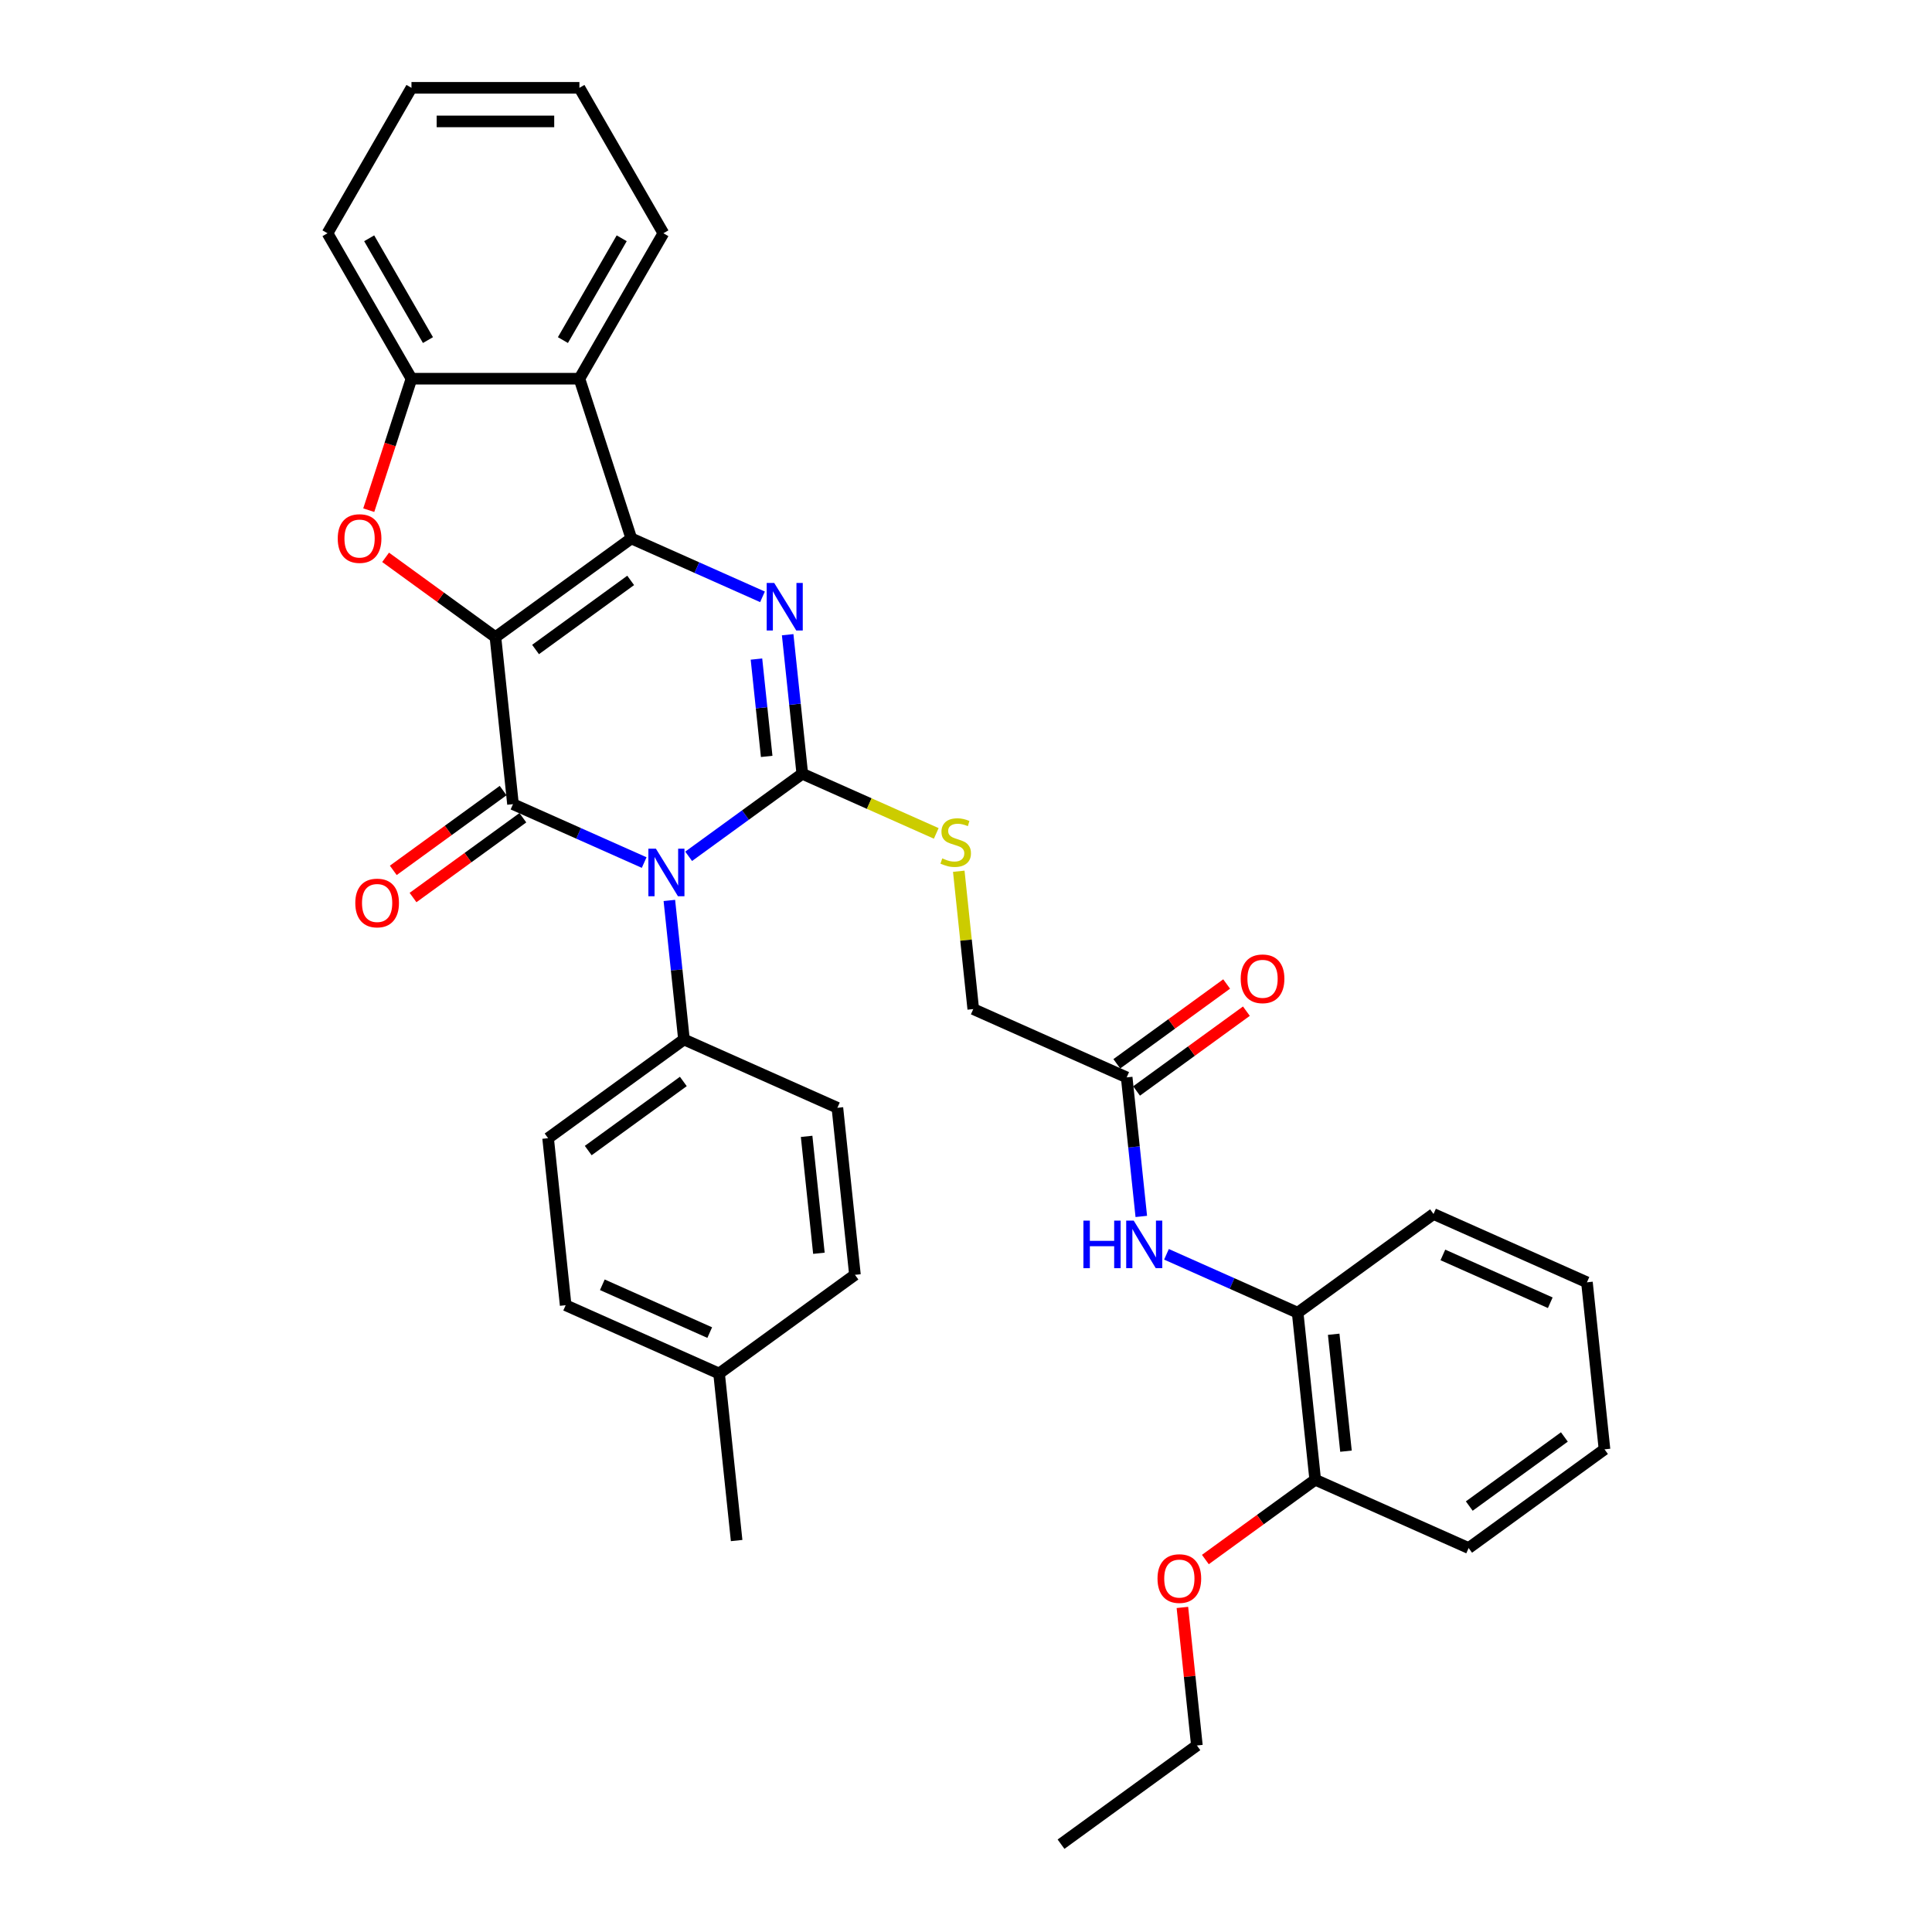 <?xml version='1.0' encoding='iso-8859-1'?>
<svg version='1.1' baseProfile='full'
              xmlns='http://www.w3.org/2000/svg'
                      xmlns:rdkit='http://www.rdkit.org/xml'
                      xmlns:xlink='http://www.w3.org/1999/xlink'
                  xml:space='preserve'
width='1000px' height='1000px' viewBox='0 0 1000 1000'>
<!-- END OF HEADER -->
<rect style='opacity:1.0;fill:#FFFFFF;stroke:none' width='1000' height='1000' x='0' y='0'> </rect>
<path class='bond-1' d='M 256.439,329.78 L 326.764,278.686' style='fill:none;fill-rule:evenodd;stroke:#000000;stroke-width:6px;stroke-linecap:butt;stroke-linejoin:miter;stroke-opacity:1' />
<path class='bond-1' d='M 277.207,336.181 L 326.434,300.415' style='fill:none;fill-rule:evenodd;stroke:#000000;stroke-width:6px;stroke-linecap:butt;stroke-linejoin:miter;stroke-opacity:1' />
<path class='bond-2' d='M 256.439,329.78 L 265.525,416.229' style='fill:none;fill-rule:evenodd;stroke:#000000;stroke-width:6px;stroke-linecap:butt;stroke-linejoin:miter;stroke-opacity:1' />
<path class='bond-5' d='M 256.439,329.78 L 228.014,309.127' style='fill:none;fill-rule:evenodd;stroke:#000000;stroke-width:6px;stroke-linecap:butt;stroke-linejoin:miter;stroke-opacity:1' />
<path class='bond-5' d='M 228.014,309.127 L 199.588,288.475' style='fill:none;fill-rule:evenodd;stroke:#FF0000;stroke-width:6px;stroke-linecap:butt;stroke-linejoin:miter;stroke-opacity:1' />
<path class='bond-0' d='M 333.427,446.461 L 299.476,431.345' style='fill:none;fill-rule:evenodd;stroke:#0000FF;stroke-width:6px;stroke-linecap:butt;stroke-linejoin:miter;stroke-opacity:1' />
<path class='bond-0' d='M 299.476,431.345 L 265.525,416.229' style='fill:none;fill-rule:evenodd;stroke:#000000;stroke-width:6px;stroke-linecap:butt;stroke-linejoin:miter;stroke-opacity:1' />
<path class='bond-3' d='M 356.445,443.224 L 385.853,421.858' style='fill:none;fill-rule:evenodd;stroke:#0000FF;stroke-width:6px;stroke-linecap:butt;stroke-linejoin:miter;stroke-opacity:1' />
<path class='bond-3' d='M 385.853,421.858 L 415.261,400.492' style='fill:none;fill-rule:evenodd;stroke:#000000;stroke-width:6px;stroke-linecap:butt;stroke-linejoin:miter;stroke-opacity:1' />
<path class='bond-9' d='M 346.458,466.067 L 350.24,502.051' style='fill:none;fill-rule:evenodd;stroke:#0000FF;stroke-width:6px;stroke-linecap:butt;stroke-linejoin:miter;stroke-opacity:1' />
<path class='bond-9' d='M 350.24,502.051 L 354.022,538.035' style='fill:none;fill-rule:evenodd;stroke:#000000;stroke-width:6px;stroke-linecap:butt;stroke-linejoin:miter;stroke-opacity:1' />
<path class='bond-4' d='M 326.764,278.686 L 360.715,293.802' style='fill:none;fill-rule:evenodd;stroke:#000000;stroke-width:6px;stroke-linecap:butt;stroke-linejoin:miter;stroke-opacity:1' />
<path class='bond-4' d='M 360.715,293.802 L 394.665,308.918' style='fill:none;fill-rule:evenodd;stroke:#0000FF;stroke-width:6px;stroke-linecap:butt;stroke-linejoin:miter;stroke-opacity:1' />
<path class='bond-6' d='M 326.764,278.686 L 299.902,196.015' style='fill:none;fill-rule:evenodd;stroke:#000000;stroke-width:6px;stroke-linecap:butt;stroke-linejoin:miter;stroke-opacity:1' />
<path class='bond-12' d='M 260.416,409.197 L 231.991,429.849' style='fill:none;fill-rule:evenodd;stroke:#000000;stroke-width:6px;stroke-linecap:butt;stroke-linejoin:miter;stroke-opacity:1' />
<path class='bond-12' d='M 231.991,429.849 L 203.565,450.502' style='fill:none;fill-rule:evenodd;stroke:#FF0000;stroke-width:6px;stroke-linecap:butt;stroke-linejoin:miter;stroke-opacity:1' />
<path class='bond-12' d='M 270.635,423.262 L 242.209,443.914' style='fill:none;fill-rule:evenodd;stroke:#000000;stroke-width:6px;stroke-linecap:butt;stroke-linejoin:miter;stroke-opacity:1' />
<path class='bond-12' d='M 242.209,443.914 L 213.784,464.566' style='fill:none;fill-rule:evenodd;stroke:#FF0000;stroke-width:6px;stroke-linecap:butt;stroke-linejoin:miter;stroke-opacity:1' />
<path class='bond-8' d='M 415.261,400.492 L 449.933,415.929' style='fill:none;fill-rule:evenodd;stroke:#000000;stroke-width:6px;stroke-linecap:butt;stroke-linejoin:miter;stroke-opacity:1' />
<path class='bond-8' d='M 449.933,415.929 L 484.605,431.366' style='fill:none;fill-rule:evenodd;stroke:#CCCC00;stroke-width:6px;stroke-linecap:butt;stroke-linejoin:miter;stroke-opacity:1' />
<path class='bond-35' d='M 415.261,400.492 L 411.479,364.508' style='fill:none;fill-rule:evenodd;stroke:#000000;stroke-width:6px;stroke-linecap:butt;stroke-linejoin:miter;stroke-opacity:1' />
<path class='bond-35' d='M 411.479,364.508 L 407.697,328.524' style='fill:none;fill-rule:evenodd;stroke:#0000FF;stroke-width:6px;stroke-linecap:butt;stroke-linejoin:miter;stroke-opacity:1' />
<path class='bond-35' d='M 396.836,391.514 L 394.189,366.325' style='fill:none;fill-rule:evenodd;stroke:#000000;stroke-width:6px;stroke-linecap:butt;stroke-linejoin:miter;stroke-opacity:1' />
<path class='bond-35' d='M 394.189,366.325 L 391.541,341.136' style='fill:none;fill-rule:evenodd;stroke:#0000FF;stroke-width:6px;stroke-linecap:butt;stroke-linejoin:miter;stroke-opacity:1' />
<path class='bond-7' d='M 190.865,264.065 L 201.921,230.04' style='fill:none;fill-rule:evenodd;stroke:#FF0000;stroke-width:6px;stroke-linecap:butt;stroke-linejoin:miter;stroke-opacity:1' />
<path class='bond-7' d='M 201.921,230.04 L 212.976,196.015' style='fill:none;fill-rule:evenodd;stroke:#000000;stroke-width:6px;stroke-linecap:butt;stroke-linejoin:miter;stroke-opacity:1' />
<path class='bond-22' d='M 299.902,196.015 L 343.365,120.735' style='fill:none;fill-rule:evenodd;stroke:#000000;stroke-width:6px;stroke-linecap:butt;stroke-linejoin:miter;stroke-opacity:1' />
<path class='bond-22' d='M 291.366,176.03 L 321.79,123.334' style='fill:none;fill-rule:evenodd;stroke:#000000;stroke-width:6px;stroke-linecap:butt;stroke-linejoin:miter;stroke-opacity:1' />
<path class='bond-34' d='M 299.902,196.015 L 212.976,196.015' style='fill:none;fill-rule:evenodd;stroke:#000000;stroke-width:6px;stroke-linecap:butt;stroke-linejoin:miter;stroke-opacity:1' />
<path class='bond-24' d='M 212.976,196.015 L 169.513,120.735' style='fill:none;fill-rule:evenodd;stroke:#000000;stroke-width:6px;stroke-linecap:butt;stroke-linejoin:miter;stroke-opacity:1' />
<path class='bond-24' d='M 221.513,176.03 L 191.089,123.334' style='fill:none;fill-rule:evenodd;stroke:#000000;stroke-width:6px;stroke-linecap:butt;stroke-linejoin:miter;stroke-opacity:1' />
<path class='bond-16' d='M 496.259,450.955 L 500.008,486.626' style='fill:none;fill-rule:evenodd;stroke:#CCCC00;stroke-width:6px;stroke-linecap:butt;stroke-linejoin:miter;stroke-opacity:1' />
<path class='bond-16' d='M 500.008,486.626 L 503.758,522.297' style='fill:none;fill-rule:evenodd;stroke:#000000;stroke-width:6px;stroke-linecap:butt;stroke-linejoin:miter;stroke-opacity:1' />
<path class='bond-17' d='M 354.022,538.035 L 283.698,589.129' style='fill:none;fill-rule:evenodd;stroke:#000000;stroke-width:6px;stroke-linecap:butt;stroke-linejoin:miter;stroke-opacity:1' />
<path class='bond-17' d='M 353.692,559.764 L 304.465,595.53' style='fill:none;fill-rule:evenodd;stroke:#000000;stroke-width:6px;stroke-linecap:butt;stroke-linejoin:miter;stroke-opacity:1' />
<path class='bond-18' d='M 354.022,538.035 L 433.433,573.391' style='fill:none;fill-rule:evenodd;stroke:#000000;stroke-width:6px;stroke-linecap:butt;stroke-linejoin:miter;stroke-opacity:1' />
<path class='bond-10' d='M 590.732,629.621 L 586.95,593.637' style='fill:none;fill-rule:evenodd;stroke:#0000FF;stroke-width:6px;stroke-linecap:butt;stroke-linejoin:miter;stroke-opacity:1' />
<path class='bond-10' d='M 586.95,593.637 L 583.168,557.653' style='fill:none;fill-rule:evenodd;stroke:#000000;stroke-width:6px;stroke-linecap:butt;stroke-linejoin:miter;stroke-opacity:1' />
<path class='bond-13' d='M 603.763,649.227 L 637.714,664.343' style='fill:none;fill-rule:evenodd;stroke:#0000FF;stroke-width:6px;stroke-linecap:butt;stroke-linejoin:miter;stroke-opacity:1' />
<path class='bond-13' d='M 637.714,664.343 L 671.665,679.459' style='fill:none;fill-rule:evenodd;stroke:#000000;stroke-width:6px;stroke-linecap:butt;stroke-linejoin:miter;stroke-opacity:1' />
<path class='bond-11' d='M 583.168,557.653 L 503.758,522.297' style='fill:none;fill-rule:evenodd;stroke:#000000;stroke-width:6px;stroke-linecap:butt;stroke-linejoin:miter;stroke-opacity:1' />
<path class='bond-15' d='M 588.278,564.686 L 616.703,544.033' style='fill:none;fill-rule:evenodd;stroke:#000000;stroke-width:6px;stroke-linecap:butt;stroke-linejoin:miter;stroke-opacity:1' />
<path class='bond-15' d='M 616.703,544.033 L 645.129,523.381' style='fill:none;fill-rule:evenodd;stroke:#FF0000;stroke-width:6px;stroke-linecap:butt;stroke-linejoin:miter;stroke-opacity:1' />
<path class='bond-15' d='M 578.059,550.621 L 606.484,529.968' style='fill:none;fill-rule:evenodd;stroke:#000000;stroke-width:6px;stroke-linecap:butt;stroke-linejoin:miter;stroke-opacity:1' />
<path class='bond-15' d='M 606.484,529.968 L 634.91,509.316' style='fill:none;fill-rule:evenodd;stroke:#FF0000;stroke-width:6px;stroke-linecap:butt;stroke-linejoin:miter;stroke-opacity:1' />
<path class='bond-14' d='M 671.665,679.459 L 680.751,765.908' style='fill:none;fill-rule:evenodd;stroke:#000000;stroke-width:6px;stroke-linecap:butt;stroke-linejoin:miter;stroke-opacity:1' />
<path class='bond-14' d='M 690.318,690.609 L 696.678,751.124' style='fill:none;fill-rule:evenodd;stroke:#000000;stroke-width:6px;stroke-linecap:butt;stroke-linejoin:miter;stroke-opacity:1' />
<path class='bond-25' d='M 671.665,679.459 L 741.99,628.365' style='fill:none;fill-rule:evenodd;stroke:#000000;stroke-width:6px;stroke-linecap:butt;stroke-linejoin:miter;stroke-opacity:1' />
<path class='bond-23' d='M 680.751,765.908 L 652.326,786.561' style='fill:none;fill-rule:evenodd;stroke:#000000;stroke-width:6px;stroke-linecap:butt;stroke-linejoin:miter;stroke-opacity:1' />
<path class='bond-23' d='M 652.326,786.561 L 623.9,807.213' style='fill:none;fill-rule:evenodd;stroke:#FF0000;stroke-width:6px;stroke-linecap:butt;stroke-linejoin:miter;stroke-opacity:1' />
<path class='bond-26' d='M 680.751,765.908 L 760.162,801.264' style='fill:none;fill-rule:evenodd;stroke:#000000;stroke-width:6px;stroke-linecap:butt;stroke-linejoin:miter;stroke-opacity:1' />
<path class='bond-19' d='M 283.698,589.129 L 292.784,675.578' style='fill:none;fill-rule:evenodd;stroke:#000000;stroke-width:6px;stroke-linecap:butt;stroke-linejoin:miter;stroke-opacity:1' />
<path class='bond-20' d='M 433.433,573.391 L 442.519,659.841' style='fill:none;fill-rule:evenodd;stroke:#000000;stroke-width:6px;stroke-linecap:butt;stroke-linejoin:miter;stroke-opacity:1' />
<path class='bond-20' d='M 417.506,588.176 L 423.866,648.69' style='fill:none;fill-rule:evenodd;stroke:#000000;stroke-width:6px;stroke-linecap:butt;stroke-linejoin:miter;stroke-opacity:1' />
<path class='bond-37' d='M 292.784,675.578 L 372.195,710.934' style='fill:none;fill-rule:evenodd;stroke:#000000;stroke-width:6px;stroke-linecap:butt;stroke-linejoin:miter;stroke-opacity:1' />
<path class='bond-37' d='M 311.767,665 L 367.354,689.749' style='fill:none;fill-rule:evenodd;stroke:#000000;stroke-width:6px;stroke-linecap:butt;stroke-linejoin:miter;stroke-opacity:1' />
<path class='bond-21' d='M 442.519,659.841 L 372.195,710.934' style='fill:none;fill-rule:evenodd;stroke:#000000;stroke-width:6px;stroke-linecap:butt;stroke-linejoin:miter;stroke-opacity:1' />
<path class='bond-28' d='M 372.195,710.934 L 381.281,797.384' style='fill:none;fill-rule:evenodd;stroke:#000000;stroke-width:6px;stroke-linecap:butt;stroke-linejoin:miter;stroke-opacity:1' />
<path class='bond-29' d='M 343.365,120.735 L 299.902,45.455' style='fill:none;fill-rule:evenodd;stroke:#000000;stroke-width:6px;stroke-linecap:butt;stroke-linejoin:miter;stroke-opacity:1' />
<path class='bond-27' d='M 612.004,832.005 L 615.759,867.729' style='fill:none;fill-rule:evenodd;stroke:#FF0000;stroke-width:6px;stroke-linecap:butt;stroke-linejoin:miter;stroke-opacity:1' />
<path class='bond-27' d='M 615.759,867.729 L 619.513,903.452' style='fill:none;fill-rule:evenodd;stroke:#000000;stroke-width:6px;stroke-linecap:butt;stroke-linejoin:miter;stroke-opacity:1' />
<path class='bond-30' d='M 169.513,120.735 L 212.976,45.455' style='fill:none;fill-rule:evenodd;stroke:#000000;stroke-width:6px;stroke-linecap:butt;stroke-linejoin:miter;stroke-opacity:1' />
<path class='bond-32' d='M 741.99,628.365 L 821.4,663.721' style='fill:none;fill-rule:evenodd;stroke:#000000;stroke-width:6px;stroke-linecap:butt;stroke-linejoin:miter;stroke-opacity:1' />
<path class='bond-32' d='M 746.83,649.55 L 802.418,674.3' style='fill:none;fill-rule:evenodd;stroke:#000000;stroke-width:6px;stroke-linecap:butt;stroke-linejoin:miter;stroke-opacity:1' />
<path class='bond-38' d='M 760.162,801.264 L 830.487,750.171' style='fill:none;fill-rule:evenodd;stroke:#000000;stroke-width:6px;stroke-linecap:butt;stroke-linejoin:miter;stroke-opacity:1' />
<path class='bond-38' d='M 760.492,779.535 L 809.719,743.77' style='fill:none;fill-rule:evenodd;stroke:#000000;stroke-width:6px;stroke-linecap:butt;stroke-linejoin:miter;stroke-opacity:1' />
<path class='bond-31' d='M 619.513,903.452 L 549.189,954.545' style='fill:none;fill-rule:evenodd;stroke:#000000;stroke-width:6px;stroke-linecap:butt;stroke-linejoin:miter;stroke-opacity:1' />
<path class='bond-36' d='M 299.902,45.455 L 212.976,45.455' style='fill:none;fill-rule:evenodd;stroke:#000000;stroke-width:6px;stroke-linecap:butt;stroke-linejoin:miter;stroke-opacity:1' />
<path class='bond-36' d='M 286.863,62.84 L 226.015,62.84' style='fill:none;fill-rule:evenodd;stroke:#000000;stroke-width:6px;stroke-linecap:butt;stroke-linejoin:miter;stroke-opacity:1' />
<path class='bond-33' d='M 821.4,663.721 L 830.487,750.171' style='fill:none;fill-rule:evenodd;stroke:#000000;stroke-width:6px;stroke-linecap:butt;stroke-linejoin:miter;stroke-opacity:1' />
<path  class='atom-1' d='M 339.495 439.277
L 347.561 452.315
Q 348.361 453.602, 349.648 455.932
Q 350.934 458.261, 351.004 458.4
L 351.004 439.277
L 354.272 439.277
L 354.272 463.894
L 350.899 463.894
L 342.241 449.638
Q 341.233 447.969, 340.155 446.057
Q 339.112 444.144, 338.799 443.553
L 338.799 463.894
L 335.6 463.894
L 335.6 439.277
L 339.495 439.277
' fill='#0000FF'/>
<path  class='atom-5' d='M 400.733 301.733
L 408.8 314.772
Q 409.599 316.059, 410.886 318.388
Q 412.172 320.718, 412.242 320.857
L 412.242 301.733
L 415.51 301.733
L 415.51 326.351
L 412.138 326.351
L 403.48 312.095
Q 402.471 310.426, 401.393 308.513
Q 400.35 306.601, 400.037 306.01
L 400.037 326.351
L 396.839 326.351
L 396.839 301.733
L 400.733 301.733
' fill='#0000FF'/>
<path  class='atom-6' d='M 174.814 278.755
Q 174.814 272.845, 177.735 269.541
Q 180.656 266.238, 186.115 266.238
Q 191.574 266.238, 194.494 269.541
Q 197.415 272.845, 197.415 278.755
Q 197.415 284.736, 194.46 288.143
Q 191.504 291.516, 186.115 291.516
Q 180.691 291.516, 177.735 288.143
Q 174.814 284.771, 174.814 278.755
M 186.115 288.735
Q 189.87 288.735, 191.887 286.231
Q 193.938 283.693, 193.938 278.755
Q 193.938 273.922, 191.887 271.488
Q 189.87 269.02, 186.115 269.02
Q 182.359 269.02, 180.308 271.454
Q 178.291 273.888, 178.291 278.755
Q 178.291 283.728, 180.308 286.231
Q 182.359 288.735, 186.115 288.735
' fill='#FF0000'/>
<path  class='atom-9' d='M 487.717 444.297
Q 487.995 444.401, 489.143 444.888
Q 490.29 445.375, 491.542 445.687
Q 492.829 445.966, 494.08 445.966
Q 496.41 445.966, 497.766 444.853
Q 499.122 443.706, 499.122 441.724
Q 499.122 440.368, 498.427 439.533
Q 497.766 438.699, 496.723 438.247
Q 495.68 437.795, 493.941 437.273
Q 491.751 436.612, 490.429 435.987
Q 489.143 435.361, 488.204 434.039
Q 487.3 432.718, 487.3 430.493
Q 487.3 427.398, 489.386 425.486
Q 491.507 423.574, 495.68 423.574
Q 498.531 423.574, 501.764 424.93
L 500.965 427.607
Q 498.009 426.39, 495.784 426.39
Q 493.385 426.39, 492.064 427.398
Q 490.742 428.372, 490.777 430.076
Q 490.777 431.397, 491.438 432.197
Q 492.133 432.996, 493.107 433.448
Q 494.115 433.9, 495.784 434.422
Q 498.009 435.117, 499.331 435.813
Q 500.652 436.508, 501.591 437.934
Q 502.564 439.324, 502.564 441.724
Q 502.564 445.131, 500.269 446.974
Q 498.009 448.782, 494.219 448.782
Q 492.029 448.782, 490.36 448.295
Q 488.726 447.843, 486.778 447.044
L 487.717 444.297
' fill='#CCCC00'/>
<path  class='atom-11' d='M 560.77 631.794
L 564.108 631.794
L 564.108 642.26
L 576.695 642.26
L 576.695 631.794
L 580.033 631.794
L 580.033 656.411
L 576.695 656.411
L 576.695 645.042
L 564.108 645.042
L 564.108 656.411
L 560.77 656.411
L 560.77 631.794
' fill='#0000FF'/>
<path  class='atom-11' d='M 586.813 631.794
L 594.88 644.833
Q 595.679 646.119, 596.966 648.449
Q 598.252 650.779, 598.322 650.918
L 598.322 631.794
L 601.59 631.794
L 601.59 656.411
L 598.218 656.411
L 589.56 642.156
Q 588.551 640.487, 587.474 638.574
Q 586.43 636.662, 586.118 636.071
L 586.118 656.411
L 582.919 656.411
L 582.919 631.794
L 586.813 631.794
' fill='#0000FF'/>
<path  class='atom-13' d='M 183.901 467.393
Q 183.901 461.482, 186.821 458.178
Q 189.742 454.875, 195.201 454.875
Q 200.66 454.875, 203.581 458.178
Q 206.501 461.482, 206.501 467.393
Q 206.501 473.373, 203.546 476.781
Q 200.59 480.153, 195.201 480.153
Q 189.777 480.153, 186.821 476.781
Q 183.901 473.408, 183.901 467.393
M 195.201 477.372
Q 198.956 477.372, 200.973 474.868
Q 203.024 472.33, 203.024 467.393
Q 203.024 462.56, 200.973 460.126
Q 198.956 457.657, 195.201 457.657
Q 191.446 457.657, 189.394 460.091
Q 187.378 462.525, 187.378 467.393
Q 187.378 472.365, 189.394 474.868
Q 191.446 477.372, 195.201 477.372
' fill='#FF0000'/>
<path  class='atom-16' d='M 642.192 506.629
Q 642.192 500.718, 645.113 497.415
Q 648.034 494.112, 653.493 494.112
Q 658.952 494.112, 661.872 497.415
Q 664.793 500.718, 664.793 506.629
Q 664.793 512.609, 661.838 516.017
Q 658.882 519.39, 653.493 519.39
Q 648.069 519.39, 645.113 516.017
Q 642.192 512.644, 642.192 506.629
M 653.493 516.608
Q 657.248 516.608, 659.265 514.104
Q 661.316 511.566, 661.316 506.629
Q 661.316 501.796, 659.265 499.362
Q 657.248 496.893, 653.493 496.893
Q 649.738 496.893, 647.686 499.327
Q 645.669 501.761, 645.669 506.629
Q 645.669 511.601, 647.686 514.104
Q 649.738 516.608, 653.493 516.608
' fill='#FF0000'/>
<path  class='atom-24' d='M 599.127 817.072
Q 599.127 811.161, 602.047 807.857
Q 604.968 804.554, 610.427 804.554
Q 615.886 804.554, 618.807 807.857
Q 621.727 811.161, 621.727 817.072
Q 621.727 823.052, 618.772 826.46
Q 615.816 829.832, 610.427 829.832
Q 605.003 829.832, 602.047 826.46
Q 599.127 823.087, 599.127 817.072
M 610.427 827.051
Q 614.182 827.051, 616.199 824.547
Q 618.25 822.009, 618.25 817.072
Q 618.25 812.239, 616.199 809.805
Q 614.182 807.336, 610.427 807.336
Q 606.672 807.336, 604.62 809.77
Q 602.604 812.204, 602.604 817.072
Q 602.604 822.044, 604.62 824.547
Q 606.672 827.051, 610.427 827.051
' fill='#FF0000'/>
</svg>

